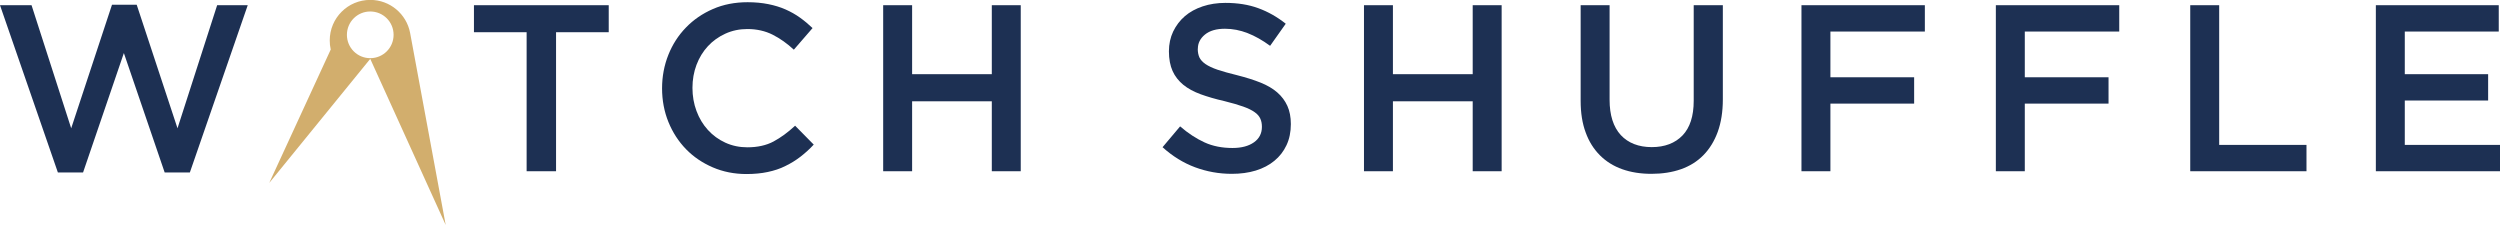 <svg width="300" height="27" viewBox="0 0 300 27" fill="none" xmlns="http://www.w3.org/2000/svg">
	<g clip-path="url(#clip0_1365_22098)">
		<path d="M8.543 15.396L3.785 0.625H0L6.946 20.698H9.967L14.864 6.367L19.761 20.698H22.782L29.728 0.625H26.058L21.3 15.396L16.404 0.567H13.44L8.543 15.396Z" fill="#1D3053"/>
		<path d="M66.726 3.866H73.047V0.625H56.874V3.866H63.195V20.548H66.726V3.866Z" fill="#1D3053"/>
		<path d="M97.658 17.364L95.412 15.084C94.555 15.883 93.699 16.508 92.819 16.982C91.951 17.445 90.897 17.677 89.682 17.677C88.732 17.677 87.853 17.492 87.042 17.121C86.232 16.751 85.537 16.241 84.947 15.593C84.357 14.945 83.905 14.193 83.581 13.324C83.257 12.456 83.095 11.53 83.095 10.546C83.095 9.562 83.257 8.636 83.581 7.779C83.905 6.923 84.357 6.182 84.947 5.545C85.537 4.908 86.232 4.411 87.042 4.04C87.853 3.67 88.732 3.484 89.682 3.484C90.816 3.484 91.835 3.716 92.726 4.167C93.618 4.619 94.463 5.221 95.261 5.962L97.507 3.369C97.033 2.917 96.535 2.5 96.002 2.118C95.47 1.736 94.891 1.412 94.266 1.134C93.641 0.857 92.946 0.648 92.205 0.498C91.453 0.347 90.619 0.266 89.716 0.266C88.2 0.266 86.811 0.532 85.561 1.077C84.31 1.621 83.222 2.362 82.319 3.299C81.405 4.237 80.698 5.337 80.201 6.587C79.703 7.837 79.448 9.18 79.448 10.604C79.448 12.028 79.703 13.394 80.212 14.644C80.722 15.894 81.428 16.982 82.331 17.909C83.234 18.835 84.299 19.552 85.537 20.085C86.776 20.617 88.119 20.884 89.578 20.884C90.504 20.884 91.36 20.803 92.124 20.64C92.888 20.479 93.606 20.247 94.243 19.923C94.891 19.61 95.493 19.24 96.049 18.811C96.604 18.383 97.148 17.897 97.658 17.341V17.364Z" fill="#1D3053"/>
		<path d="M119.016 12.155V20.548H122.489V0.625H119.016V8.902H109.454V0.625H105.981V20.548H109.454V12.155H119.016Z" fill="#1D3053"/>
		<path d="M143.743 5.834C143.743 5.175 144.032 4.607 144.599 4.144C145.167 3.681 145.965 3.45 146.996 3.45C147.91 3.45 148.813 3.623 149.705 3.971C150.596 4.318 151.499 4.827 152.413 5.499L154.289 2.848C153.259 2.026 152.17 1.412 151.001 0.984C149.832 0.556 148.524 0.347 147.054 0.347C146.07 0.347 145.155 0.486 144.322 0.764C143.488 1.042 142.77 1.435 142.18 1.945C141.59 2.454 141.127 3.068 140.779 3.785C140.444 4.492 140.27 5.29 140.27 6.159C140.27 7.085 140.42 7.872 140.71 8.52C140.999 9.168 141.439 9.713 141.995 10.176C142.55 10.627 143.257 11.009 144.078 11.31C144.912 11.611 145.85 11.889 146.926 12.132C147.852 12.364 148.616 12.583 149.195 12.792C149.774 13 150.226 13.22 150.561 13.463C150.897 13.695 151.117 13.961 151.244 14.25C151.372 14.54 151.429 14.852 151.429 15.223C151.429 15.998 151.117 16.624 150.48 17.075C149.844 17.526 148.987 17.758 147.899 17.758C146.648 17.758 145.526 17.538 144.542 17.087C143.558 16.635 142.574 15.998 141.613 15.165L139.506 17.665C140.698 18.742 142.006 19.552 143.407 20.073C144.808 20.594 146.278 20.86 147.818 20.86C148.86 20.86 149.82 20.733 150.689 20.467C151.557 20.201 152.309 19.807 152.923 19.298C153.548 18.788 154.034 18.163 154.381 17.422C154.729 16.681 154.902 15.836 154.902 14.887C154.902 14.054 154.763 13.324 154.486 12.711C154.208 12.097 153.803 11.553 153.27 11.09C152.738 10.627 152.066 10.233 151.256 9.909C150.445 9.585 149.519 9.296 148.477 9.03C147.528 8.798 146.741 8.578 146.116 8.37C145.502 8.161 145.016 7.93 144.657 7.687C144.31 7.444 144.067 7.177 143.928 6.888C143.801 6.598 143.731 6.263 143.731 5.858L143.743 5.834Z" fill="#1D3053"/>
		<path d="M176.724 12.155V20.548H180.197V0.625H176.724V8.902H167.15V0.625H163.677V20.548H167.15V12.155H176.724Z" fill="#1D3053"/>
		<path d="M206.718 0.625H203.245V12.097C203.245 13.938 202.794 15.327 201.902 16.253C201.011 17.179 199.772 17.654 198.209 17.654C196.647 17.654 195.385 17.168 194.493 16.207C193.602 15.234 193.151 13.822 193.151 11.97V0.625H189.678V12.097C189.678 13.544 189.875 14.806 190.28 15.894C190.673 16.982 191.252 17.897 191.993 18.638C192.734 19.379 193.625 19.934 194.667 20.305C195.709 20.675 196.878 20.86 198.175 20.86C199.471 20.86 200.664 20.675 201.717 20.305C202.771 19.934 203.662 19.379 204.403 18.626C205.144 17.874 205.722 16.936 206.128 15.825C206.533 14.702 206.741 13.405 206.741 11.924V0.625H206.718Z" fill="#1D3053"/>
		<path d="M230.982 0.625H216.176V20.548H219.649V12.433H229.697V9.273H219.649V3.785H230.982V0.625Z" fill="#1D3053"/>
		<path d="M254.309 0.625H239.502V20.548H242.975V12.433H253.024V9.273H242.975V3.785H254.309V0.625Z" fill="#1D3053"/>
		<path d="M262.829 20.548H276.778V17.388H266.302V0.625H262.829V20.548Z" fill="#1D3053"/>
		<path d="M299.85 0.625H285.102V20.548H300V17.388H288.574V12.062H298.576V8.902H288.574V3.785H299.85V0.625Z" fill="#1D3053"/>
		<path fill-rule="evenodd" clip-rule="evenodd" d="M39.695 5.927L32.31 21.949L44.43 7.062L53.483 26.996L49.211 3.936C48.783 1.69 46.803 -0.012 44.43 -0.012C41.744 -0.012 39.568 2.165 39.568 4.85C39.568 5.221 39.603 5.568 39.684 5.915L39.695 5.927ZM44.43 1.378C45.981 1.378 47.231 2.628 47.231 4.179C47.231 5.73 45.981 6.98 44.43 6.98C42.879 6.98 41.629 5.73 41.629 4.179C41.629 2.628 42.879 1.378 44.43 1.378Z" fill="#D2AE6D"/>
	</g>
	<defs>
		<clipPath id="clip0_1365_22098">
			<rect width="300" height="26.996" fill="white"/>
		</clipPath>
	</defs>
</svg>
